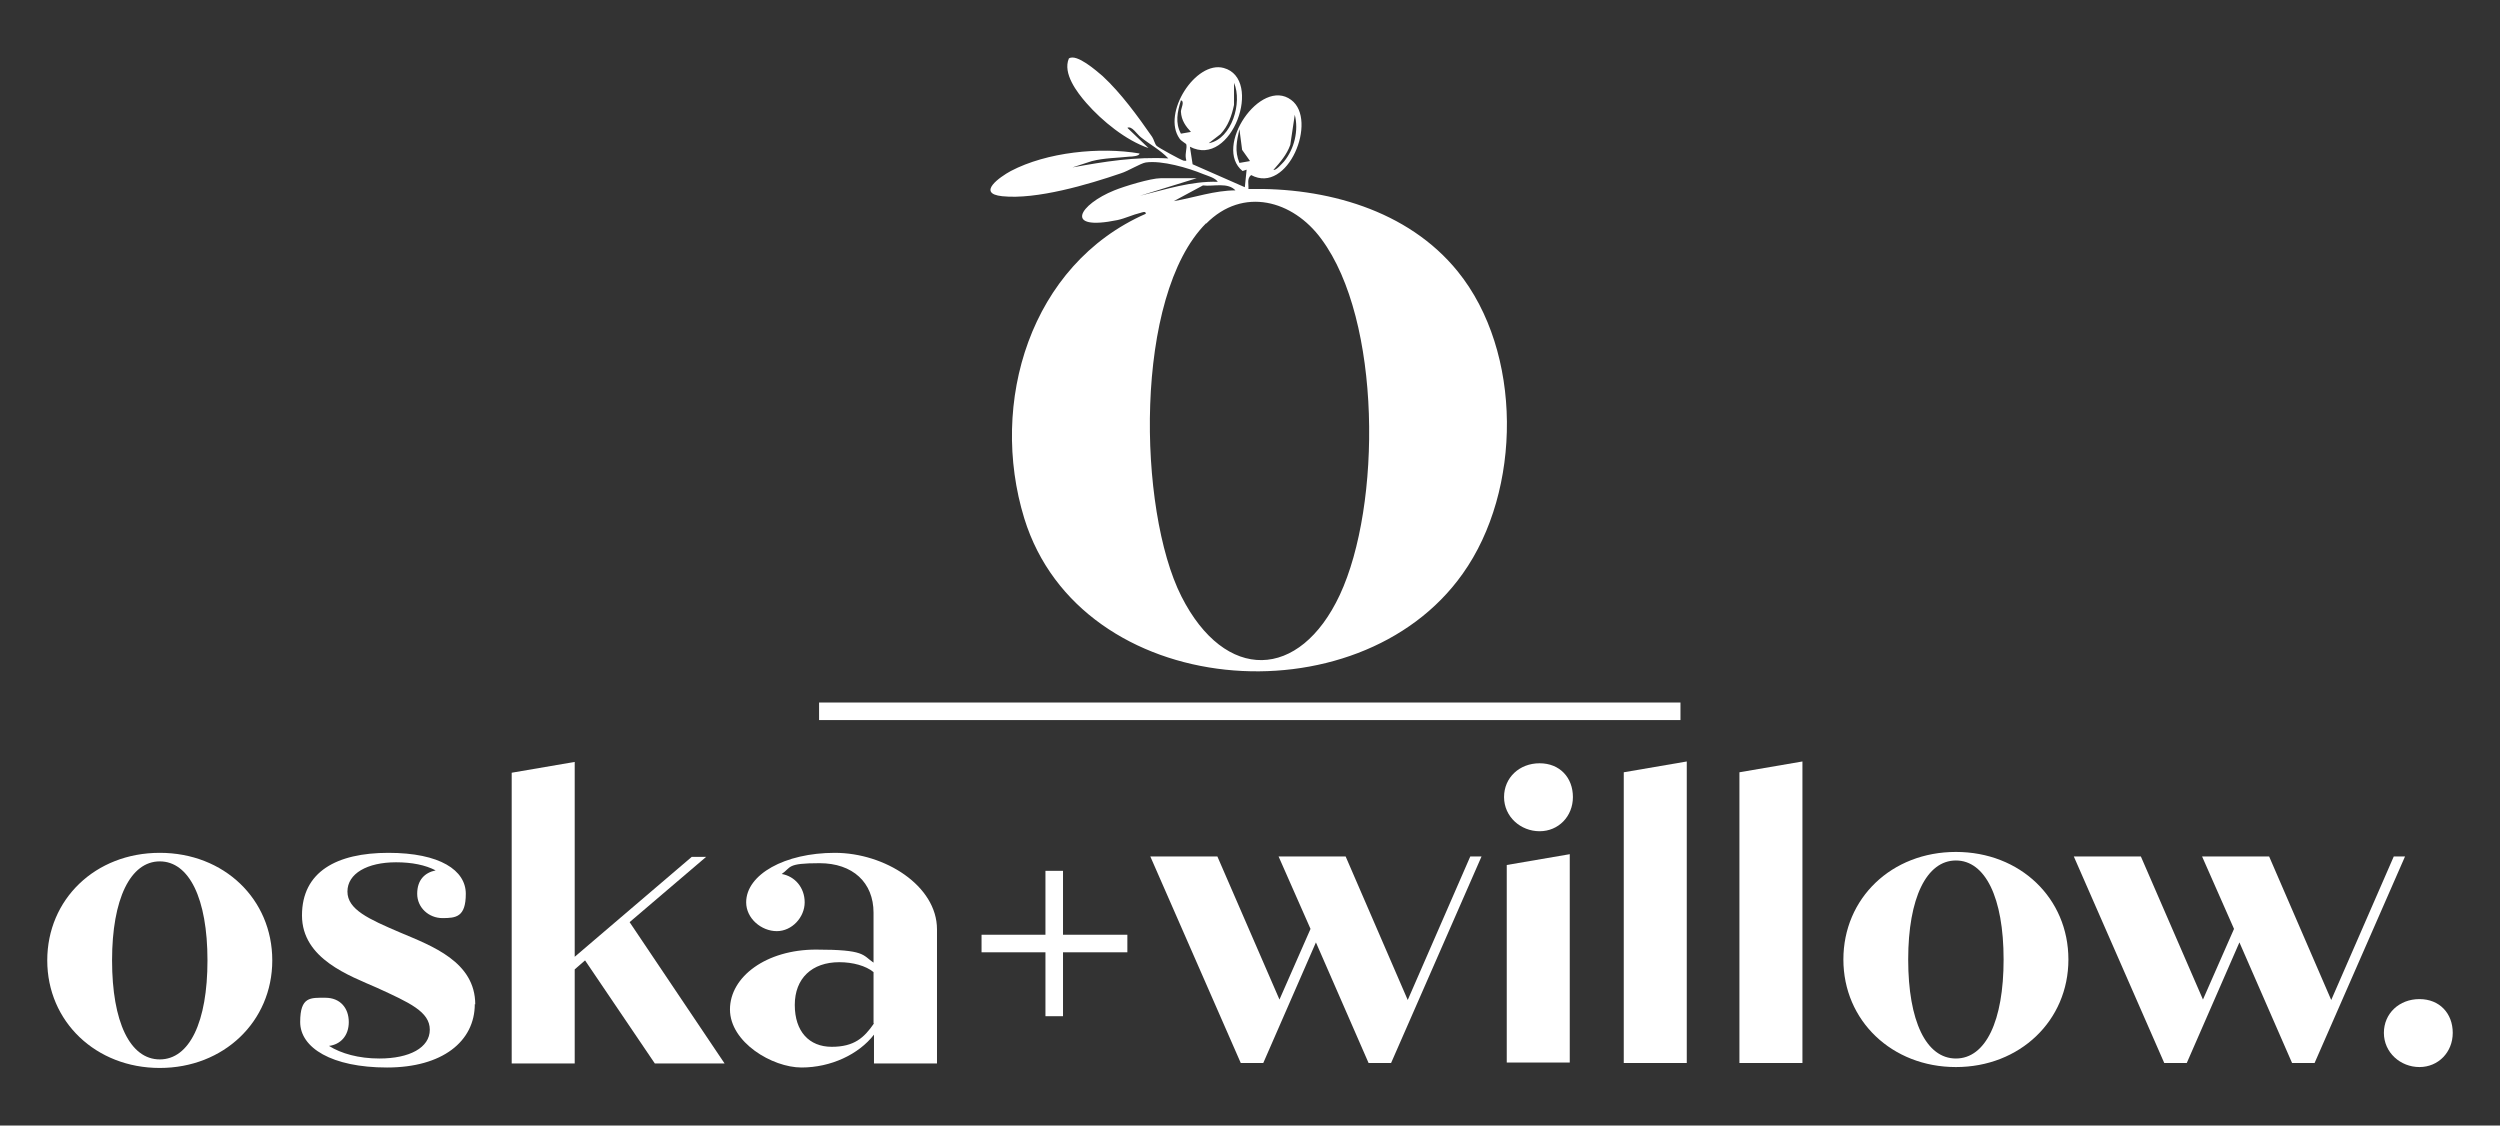 <svg xmlns="http://www.w3.org/2000/svg" id="Layer_1" viewBox="0 0 555.5 250.1"><rect x="0" y="0" width="555.5" height="250.1" fill="#333333" stroke="none"/><defs><style>      .st0 {        fill: #fff;      }    </style></defs><g><path class="st0" d="M265.9,39.6l-12.6,3.9c5.7-1.4,11.4-3.3,17.3-3.1-.6-.9-2.2-1.3-3.2-1.7-3.4-1.4-9.2-3.1-12.8-2.6-1.2.2-3.9,1.9-5.5,2.4-7.3,2.5-18.8,5.9-26.4,5.1-5.8-.6-.5-4.3,1.9-5.6,8-4.2,19.8-5.4,28.6-3.9,0,.6-1.7.7-2.2.7-2.8.3-5.7.3-8.4,1l-4.3,1.4c7.1-1.3,14-2.4,21.3-2-1.8-1.9-4.1-3.1-6.1-4.7-.9-.7-2-2.6-3-2.1l4.7,4.5c-5-1.7-10.3-6-13.8-10-2.1-2.4-5.3-6.6-3.9-9.9,1.7-1.2,6.2,2.8,7.5,3.9,4.1,3.8,7.8,8.9,11,13.5.4.6.6,1.6,1,2,.4.4,5.3,3.1,6,3.3.8.1.6,0,.5-.5-.2-1.2.3-2.3.1-3.1,0-.2-1.1-.7-1.5-1.3-4-5.6,3.6-17.4,9.8-15.7,8.9,2.4,1.8,22.4-7.5,17.5l.6,3.9,11.6,5.1.4-3.9-.9.3c-6.6-5.3,4-20.9,10.8-15.8,6,4.4-.7,21.1-8.9,16.7-1,.8-.5,2.1-.6,3.1,17.1-.4,35.4,4.6,46.5,18.3,14.5,17.9,14.3,48.7,1.1,67.2-23.2,32.8-84.9,28.1-97.4-12.3-7.9-25.7,1.3-56.4,27-67.7,0-.7-.8-.3-1.2-.2-1.7.4-3.3,1.2-5.1,1.6-12.2,2.5-8.4-3.5-.7-6.6,2.2-.9,8.1-2.7,10.3-2.7h8.1,0ZM268.7,31.8c5-1,7.4-9,5.5-13.4v4.9c-.5,2.4-1.3,4.7-3,6.5l-2.6,2h0ZM264.7,29.4c-1.2-1.3-2.2-2.6-2.3-4.6,0-.7.9-2.3,0-2.5-.8,2.6-1.3,5,0,7.4l2.3-.4h0ZM282.9,37.7c.5.4,2-1.4,2.4-1.8,2.3-2.8,3.3-6.9,2.4-10.4l-1,6.7c-.8,2.2-2.2,3.8-3.7,5.5ZM277.7,35.7l-1.7-2.4-.6-4.6c-.6,2.7-1.1,4.8,0,7.5l2.3-.4h0ZM274.6,42.4c-1.7-2-5-.9-7.3-1.2l-6.5,3.5c4.6-.8,9.1-2.4,13.8-2.4ZM268,49.6c-16.1,16.1-15.2,63.7-5.5,82.9,9.7,19.2,26.3,18.7,35.2-.3,9.3-19.9,9.3-61.1-4.1-79.1-6.3-8.6-17.4-11.7-25.6-3.4Z"></path><rect class="st0" x="182" y="156.1" width="191.4" height="3.9"></rect></g><polygon class="st0" points="236.2 193.5 232.3 193.5 232.3 207.7 218.1 207.7 218.1 211.6 232.3 211.6 232.3 225.8 236.2 225.8 236.2 211.6 250.5 211.6 250.5 207.7 236.2 207.7 236.2 193.5"></polygon><g><g><path class="st0" d="M10.5,213.4c0-13.6,10.7-23.9,25-23.9s25,10.3,25,23.9-10.8,23.9-25,23.9-25-10.3-25-23.9ZM46.1,213.4c0-13.8-4.1-22-10.6-22s-10.6,8.3-10.6,22,4,22,10.6,22,10.6-8.3,10.6-22Z"></path><path class="st0" d="M105.5,223.1c0,8.3-7.2,14.1-19.5,14.1s-19.3-4.4-19.3-10.1,2.3-5.4,5.6-5.4,5.2,2.3,5.2,5.4-1.9,5-4.4,5.3c2.7,1.7,6.6,2.8,11.2,2.8,6.7,0,11.2-2.4,11.2-6.4s-4.5-6-11.7-9.3c-6.1-2.7-16.7-6.4-16.7-16.1s7.7-13.9,19.2-13.9,17.2,3.9,17.2,9.1-2.2,5.4-5.2,5.4-5.6-2.3-5.6-5.4,1.7-4.7,4.1-5.2c-2.3-1.2-5.3-1.8-8.8-1.8-6.4,0-10.8,2.5-10.8,6.5s4.7,6.1,11.7,9.1c7.1,3,16.7,6.5,16.7,16Z"></path><path class="st0" d="M130,213.4l-2.3,2v20.9h-14v-64.6l14-2.4v43.3l26-22.2h3.2l-17,14.5,21.1,31.4h-15.5l-15.5-22.9Z"></path><path class="st0" d="M208.2,206.5v29.8h-14v-6.4c-3.4,4.4-9.6,7.3-16.1,7.3s-15.9-5.6-15.9-12.9,8.1-13.3,19.1-13.3,10.3,1.2,12.8,2.9v-11.1c0-6.7-4.6-11-12-11s-6.2.9-8.4,2.4c2.9.5,5.1,3,5.1,6.3s-2.8,6.4-6.2,6.4-6.8-2.8-6.8-6.4c0-6.2,8.6-11,19.7-11s22.7,7.3,22.7,17ZM194.1,227.4v-11.4c-1.7-1.4-4.6-2.2-7.6-2.2-6.1,0-9.9,3.6-9.9,9.5s3.2,9.3,8.2,9.3,7.2-2,9.4-5.2Z"></path></g><g><path class="st0" d="M329.2,190.3l-20.1,45.9h-5l-11.7-26.8-11.7,26.8h-5l-20.1-45.9h14.9l13.8,31.8,6.9-15.7-7.1-16.1h14.9l13.8,31.9,13.9-31.9h2.6Z"></path><path class="st0" d="M334.2,177.1c0-4.3,3.4-7.5,7.9-7.5s7.4,3.2,7.4,7.5-3.2,7.6-7.4,7.6-7.9-3.2-7.9-7.6ZM334.8,192.2l14-2.4v46.3h-14v-43.9Z"></path><path class="st0" d="M360.8,171.6l14-2.4v67h-14v-64.6Z"></path><path class="st0" d="M386.5,171.6l14-2.4v67h-14v-64.6Z"></path><path class="st0" d="M409.6,213.2c0-13.6,10.7-23.9,25-23.9s25,10.3,25,23.9-10.8,23.9-25,23.9-25-10.3-25-23.9ZM445.2,213.2c0-13.8-4.1-22-10.6-22s-10.6,8.3-10.6,22,4,22,10.6,22,10.6-8.3,10.6-22Z"></path><path class="st0" d="M534.4,190.3l-20.1,45.9h-5l-11.7-26.8-11.7,26.8h-5l-20.1-45.9h14.9l13.8,31.8,6.9-15.7-7.1-16.1h14.9l13.8,31.9,13.9-31.9h2.6Z"></path></g><path class="st0" d="M529.7,229.5c0-4.3,3.4-7.5,7.9-7.5s7.4,3.2,7.4,7.5-3.2,7.6-7.4,7.6-7.9-3.2-7.9-7.6Z"></path></g></svg>